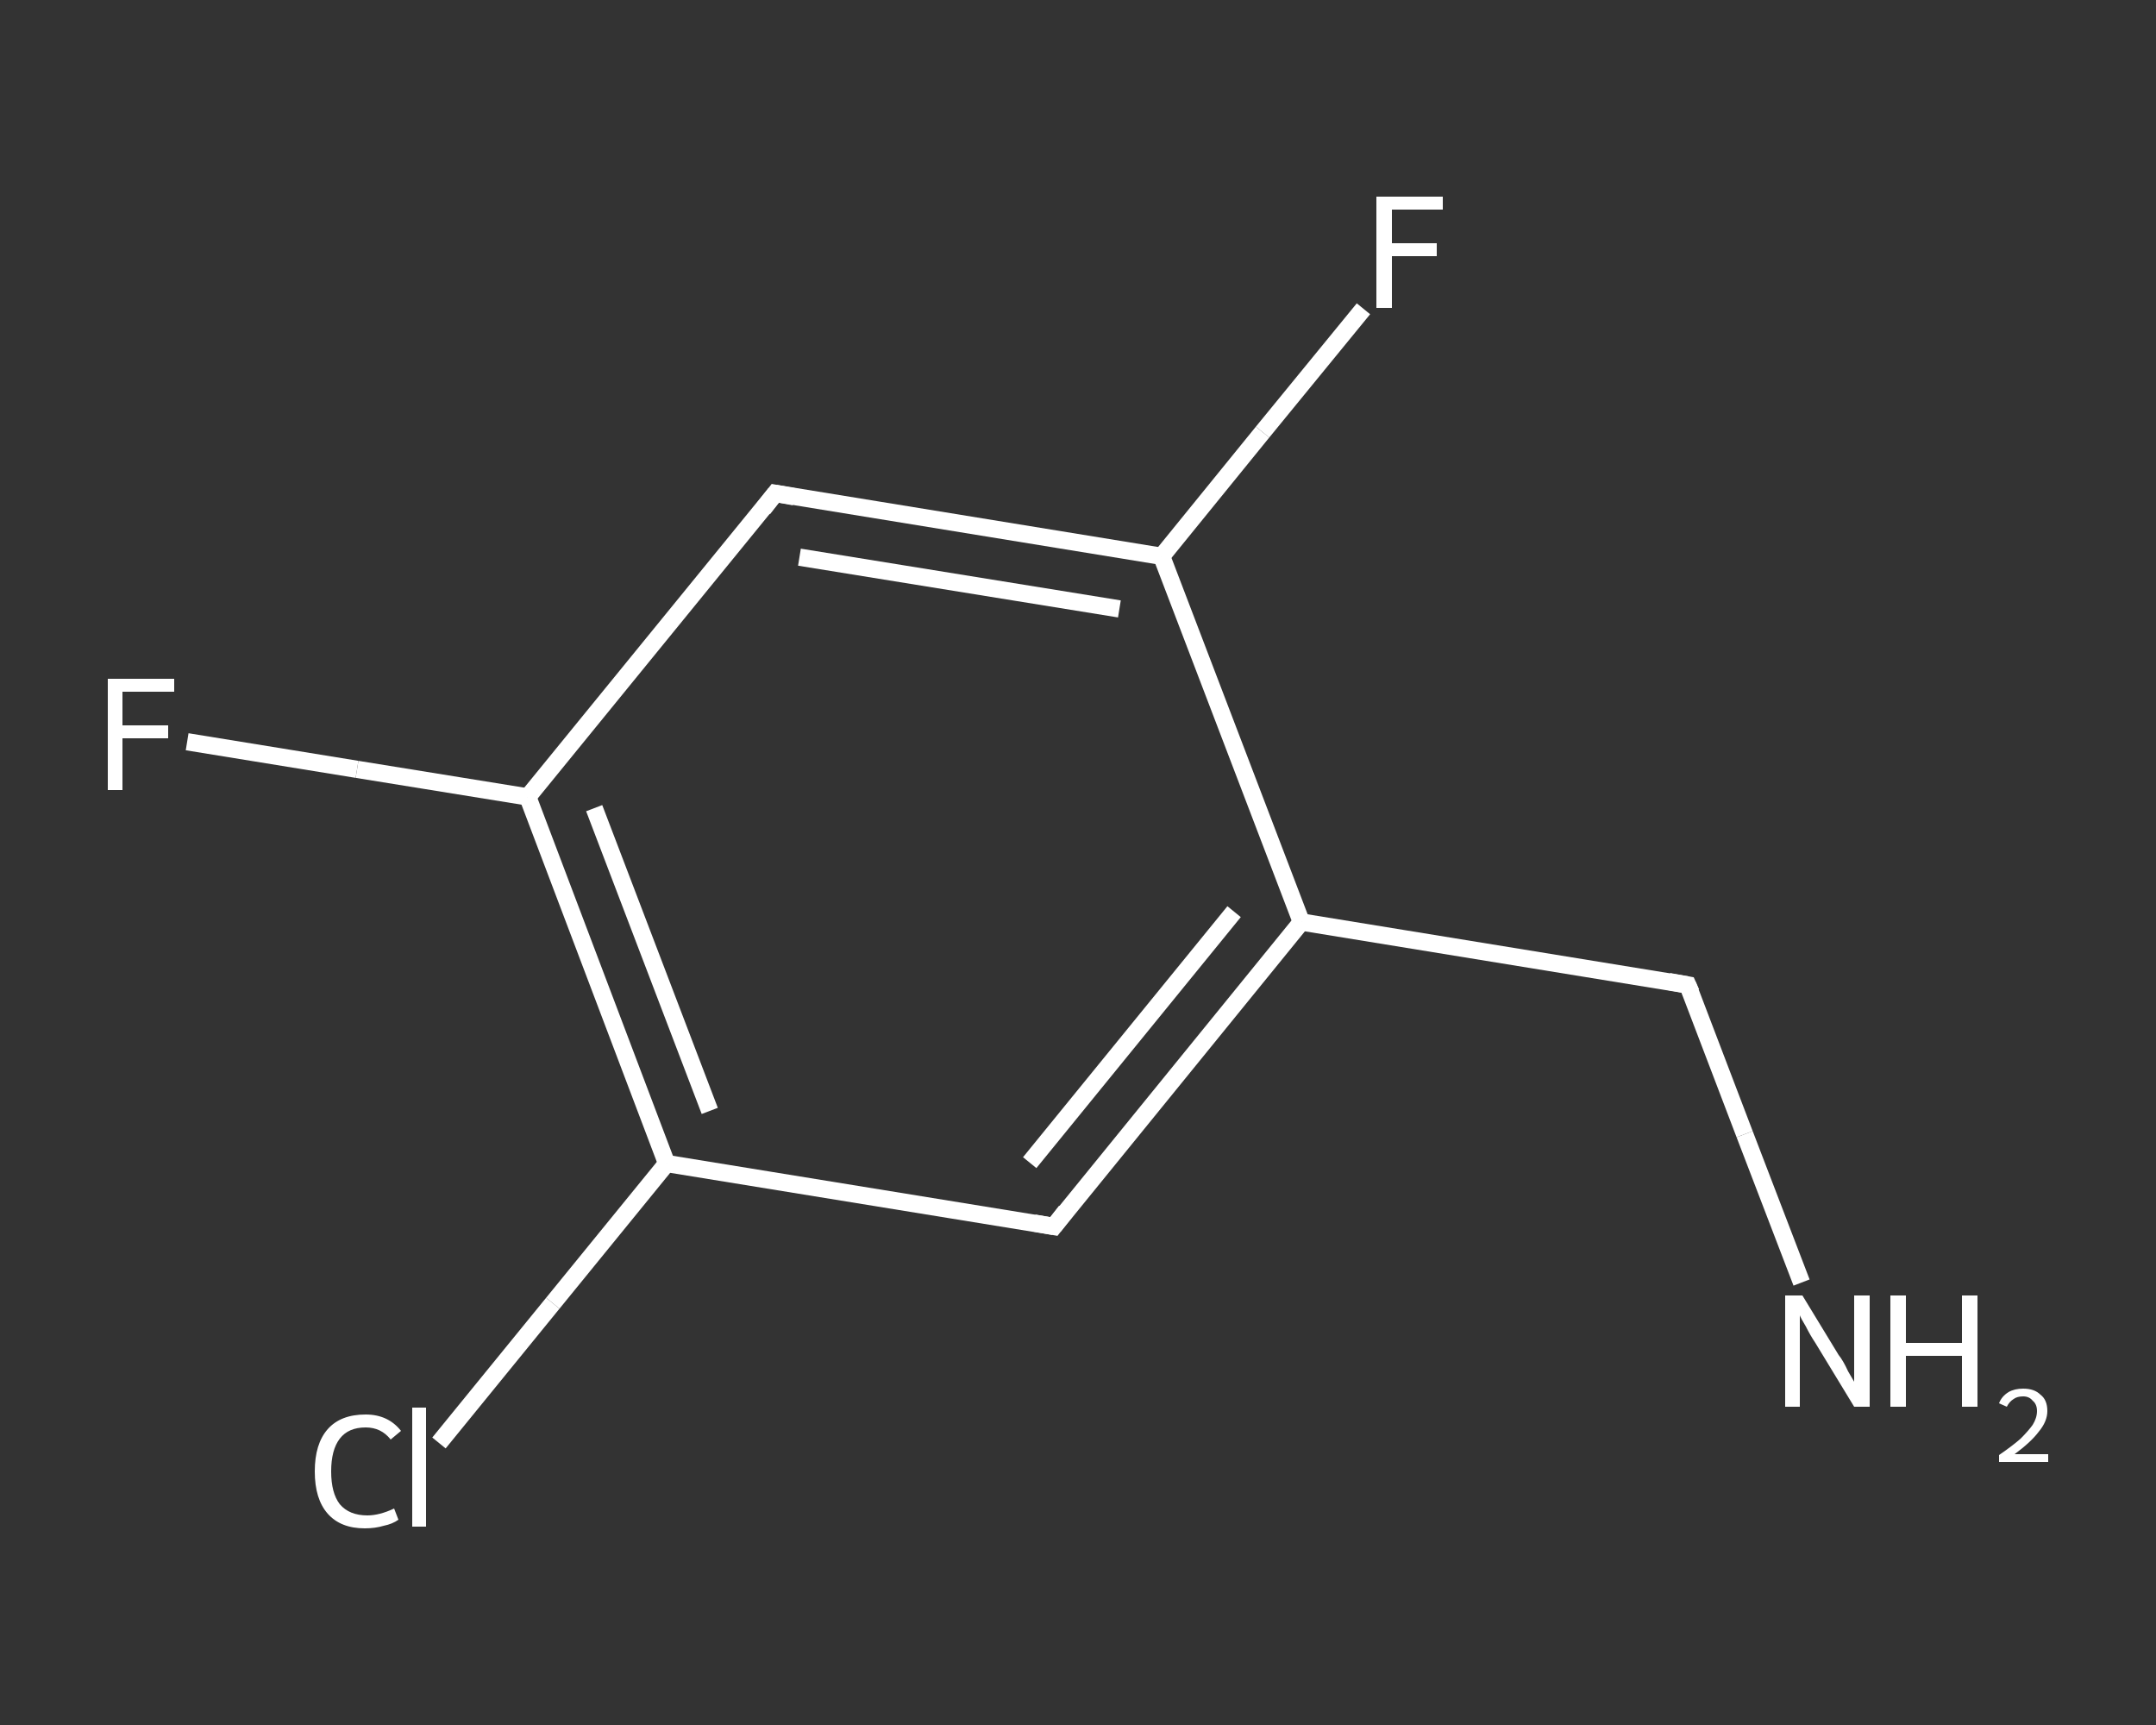 <?xml version='1.0' encoding='iso-8859-1'?>
<svg version='1.1' baseProfile='full'
              xmlns='http://www.w3.org/2000/svg'
                      xmlns:rdkit='http://www.rdkit.org/xml'
                      xmlns:xlink='http://www.w3.org/1999/xlink'
                  xml:space='preserve'
width='250px' height='200px' viewBox='0 0 250 200'>
<rect x="0" y="0" width="250" height="200" fill="#333333" stroke="none"/>
<!-- END OF HEADER -->
<rect style='opacity:1.0;fill:transparent;stroke:none' width='250.0' height='200.0' x='0.0' y='0.0'> </rect>
<path class='bond-0 atom-0 atom-1' d='M 208.9,148.7 L 202.3,131.5' style='fill:none;fill-rule:evenodd;stroke:#FFFFFF;stroke-width:2.0px;stroke-linecap:butt;stroke-linejoin:miter;stroke-opacity:1' />
<path class='bond-0 atom-0 atom-1' d='M 202.3,131.5 L 195.7,114.2' style='fill:none;fill-rule:evenodd;stroke:#FFFFFF;stroke-width:2.0px;stroke-linecap:butt;stroke-linejoin:miter;stroke-opacity:1' />
<path class='bond-1 atom-1 atom-2' d='M 195.7,114.2 L 150.9,106.9' style='fill:none;fill-rule:evenodd;stroke:#FFFFFF;stroke-width:2.0px;stroke-linecap:butt;stroke-linejoin:miter;stroke-opacity:1' />
<path class='bond-2 atom-2 atom-3' d='M 150.9,106.9 L 122.2,142.2' style='fill:none;fill-rule:evenodd;stroke:#FFFFFF;stroke-width:2.0px;stroke-linecap:butt;stroke-linejoin:miter;stroke-opacity:1' />
<path class='bond-2 atom-2 atom-3' d='M 143.1,105.7 L 119.4,134.8' style='fill:none;fill-rule:evenodd;stroke:#FFFFFF;stroke-width:2.0px;stroke-linecap:butt;stroke-linejoin:miter;stroke-opacity:1' />
<path class='bond-3 atom-3 atom-4' d='M 122.2,142.2 L 77.3,134.9' style='fill:none;fill-rule:evenodd;stroke:#FFFFFF;stroke-width:2.0px;stroke-linecap:butt;stroke-linejoin:miter;stroke-opacity:1' />
<path class='bond-4 atom-4 atom-5' d='M 77.3,134.9 L 64.1,151.1' style='fill:none;fill-rule:evenodd;stroke:#FFFFFF;stroke-width:2.0px;stroke-linecap:butt;stroke-linejoin:miter;stroke-opacity:1' />
<path class='bond-4 atom-4 atom-5' d='M 64.1,151.1 L 50.9,167.3' style='fill:none;fill-rule:evenodd;stroke:#FFFFFF;stroke-width:2.0px;stroke-linecap:butt;stroke-linejoin:miter;stroke-opacity:1' />
<path class='bond-5 atom-4 atom-6' d='M 77.3,134.9 L 61.2,92.4' style='fill:none;fill-rule:evenodd;stroke:#FFFFFF;stroke-width:2.0px;stroke-linecap:butt;stroke-linejoin:miter;stroke-opacity:1' />
<path class='bond-5 atom-4 atom-6' d='M 82.3,128.8 L 68.9,93.7' style='fill:none;fill-rule:evenodd;stroke:#FFFFFF;stroke-width:2.0px;stroke-linecap:butt;stroke-linejoin:miter;stroke-opacity:1' />
<path class='bond-6 atom-6 atom-7' d='M 61.2,92.4 L 41.4,89.2' style='fill:none;fill-rule:evenodd;stroke:#FFFFFF;stroke-width:2.0px;stroke-linecap:butt;stroke-linejoin:miter;stroke-opacity:1' />
<path class='bond-6 atom-6 atom-7' d='M 41.4,89.2 L 21.7,86.0' style='fill:none;fill-rule:evenodd;stroke:#FFFFFF;stroke-width:2.0px;stroke-linecap:butt;stroke-linejoin:miter;stroke-opacity:1' />
<path class='bond-7 atom-6 atom-8' d='M 61.2,92.4 L 89.9,57.2' style='fill:none;fill-rule:evenodd;stroke:#FFFFFF;stroke-width:2.0px;stroke-linecap:butt;stroke-linejoin:miter;stroke-opacity:1' />
<path class='bond-8 atom-8 atom-9' d='M 89.9,57.2 L 134.7,64.5' style='fill:none;fill-rule:evenodd;stroke:#FFFFFF;stroke-width:2.0px;stroke-linecap:butt;stroke-linejoin:miter;stroke-opacity:1' />
<path class='bond-8 atom-8 atom-9' d='M 92.7,64.6 L 129.8,70.6' style='fill:none;fill-rule:evenodd;stroke:#FFFFFF;stroke-width:2.0px;stroke-linecap:butt;stroke-linejoin:miter;stroke-opacity:1' />
<path class='bond-9 atom-9 atom-10' d='M 134.7,64.5 L 146.4,50.1' style='fill:none;fill-rule:evenodd;stroke:#FFFFFF;stroke-width:2.0px;stroke-linecap:butt;stroke-linejoin:miter;stroke-opacity:1' />
<path class='bond-9 atom-9 atom-10' d='M 146.4,50.1 L 158.1,35.8' style='fill:none;fill-rule:evenodd;stroke:#FFFFFF;stroke-width:2.0px;stroke-linecap:butt;stroke-linejoin:miter;stroke-opacity:1' />
<path class='bond-10 atom-9 atom-2' d='M 134.7,64.5 L 150.9,106.9' style='fill:none;fill-rule:evenodd;stroke:#FFFFFF;stroke-width:2.0px;stroke-linecap:butt;stroke-linejoin:miter;stroke-opacity:1' />
<path d='M 196.1,115.1 L 195.7,114.2 L 193.5,113.8' style='fill:none;stroke:#FFFFFF;stroke-width:2.0px;stroke-linecap:butt;stroke-linejoin:miter;stroke-opacity:1;' />
<path d='M 123.6,140.4 L 122.2,142.2 L 119.9,141.8' style='fill:none;stroke:#FFFFFF;stroke-width:2.0px;stroke-linecap:butt;stroke-linejoin:miter;stroke-opacity:1;' />
<path d='M 88.5,59.0 L 89.9,57.2 L 92.1,57.6' style='fill:none;stroke:#FFFFFF;stroke-width:2.0px;stroke-linecap:butt;stroke-linejoin:miter;stroke-opacity:1;' />
<path class='atom-0' d='M 209.0 150.2
L 213.2 157.1
Q 213.7 157.7, 214.3 159.0
Q 215.0 160.2, 215.0 160.2
L 215.0 150.2
L 216.8 150.2
L 216.8 163.1
L 215.0 163.1
L 210.5 155.7
Q 209.9 154.8, 209.4 153.8
Q 208.8 152.8, 208.7 152.5
L 208.7 163.1
L 207.0 163.1
L 207.0 150.2
L 209.0 150.2
' fill='#FFFFFF'/>
<path class='atom-0' d='M 219.2 150.2
L 221.0 150.2
L 221.0 155.7
L 227.5 155.7
L 227.5 150.2
L 229.3 150.2
L 229.3 163.1
L 227.5 163.1
L 227.5 157.2
L 221.0 157.2
L 221.0 163.1
L 219.2 163.1
L 219.2 150.2
' fill='#FFFFFF'/>
<path class='atom-0' d='M 231.8 162.7
Q 232.1 161.9, 232.9 161.4
Q 233.6 161.0, 234.6 161.0
Q 235.9 161.0, 236.6 161.7
Q 237.4 162.3, 237.4 163.6
Q 237.4 164.8, 236.4 166.0
Q 235.5 167.2, 233.6 168.6
L 237.5 168.6
L 237.5 169.5
L 231.8 169.5
L 231.8 168.7
Q 233.4 167.6, 234.3 166.8
Q 235.2 165.9, 235.7 165.2
Q 236.2 164.4, 236.2 163.6
Q 236.2 162.8, 235.7 162.4
Q 235.3 161.9, 234.6 161.9
Q 233.9 161.9, 233.5 162.2
Q 233.0 162.5, 232.7 163.1
L 231.8 162.7
' fill='#FFFFFF'/>
<path class='atom-5' d='M 36.5 170.6
Q 36.5 167.4, 38.0 165.7
Q 39.5 164.0, 42.4 164.0
Q 45.0 164.0, 46.5 165.9
L 45.3 166.9
Q 44.2 165.5, 42.4 165.5
Q 40.4 165.5, 39.4 166.8
Q 38.4 168.1, 38.4 170.6
Q 38.4 173.1, 39.4 174.4
Q 40.5 175.7, 42.6 175.7
Q 44.0 175.7, 45.7 174.9
L 46.2 176.2
Q 45.5 176.7, 44.5 176.9
Q 43.5 177.2, 42.3 177.2
Q 39.5 177.2, 38.0 175.5
Q 36.5 173.8, 36.5 170.6
' fill='#FFFFFF'/>
<path class='atom-5' d='M 47.8 163.2
L 49.4 163.2
L 49.4 177.0
L 47.8 177.0
L 47.8 163.2
' fill='#FFFFFF'/>
<path class='atom-7' d='M 12.5 78.7
L 20.2 78.7
L 20.2 80.2
L 14.2 80.2
L 14.2 84.1
L 19.5 84.1
L 19.5 85.6
L 14.2 85.6
L 14.2 91.6
L 12.5 91.6
L 12.5 78.7
' fill='#FFFFFF'/>
<path class='atom-10' d='M 159.6 22.8
L 167.3 22.8
L 167.3 24.3
L 161.4 24.3
L 161.4 28.2
L 166.6 28.2
L 166.6 29.7
L 161.4 29.7
L 161.4 35.7
L 159.6 35.7
L 159.6 22.8
' fill='#FFFFFF'/>
</svg>
